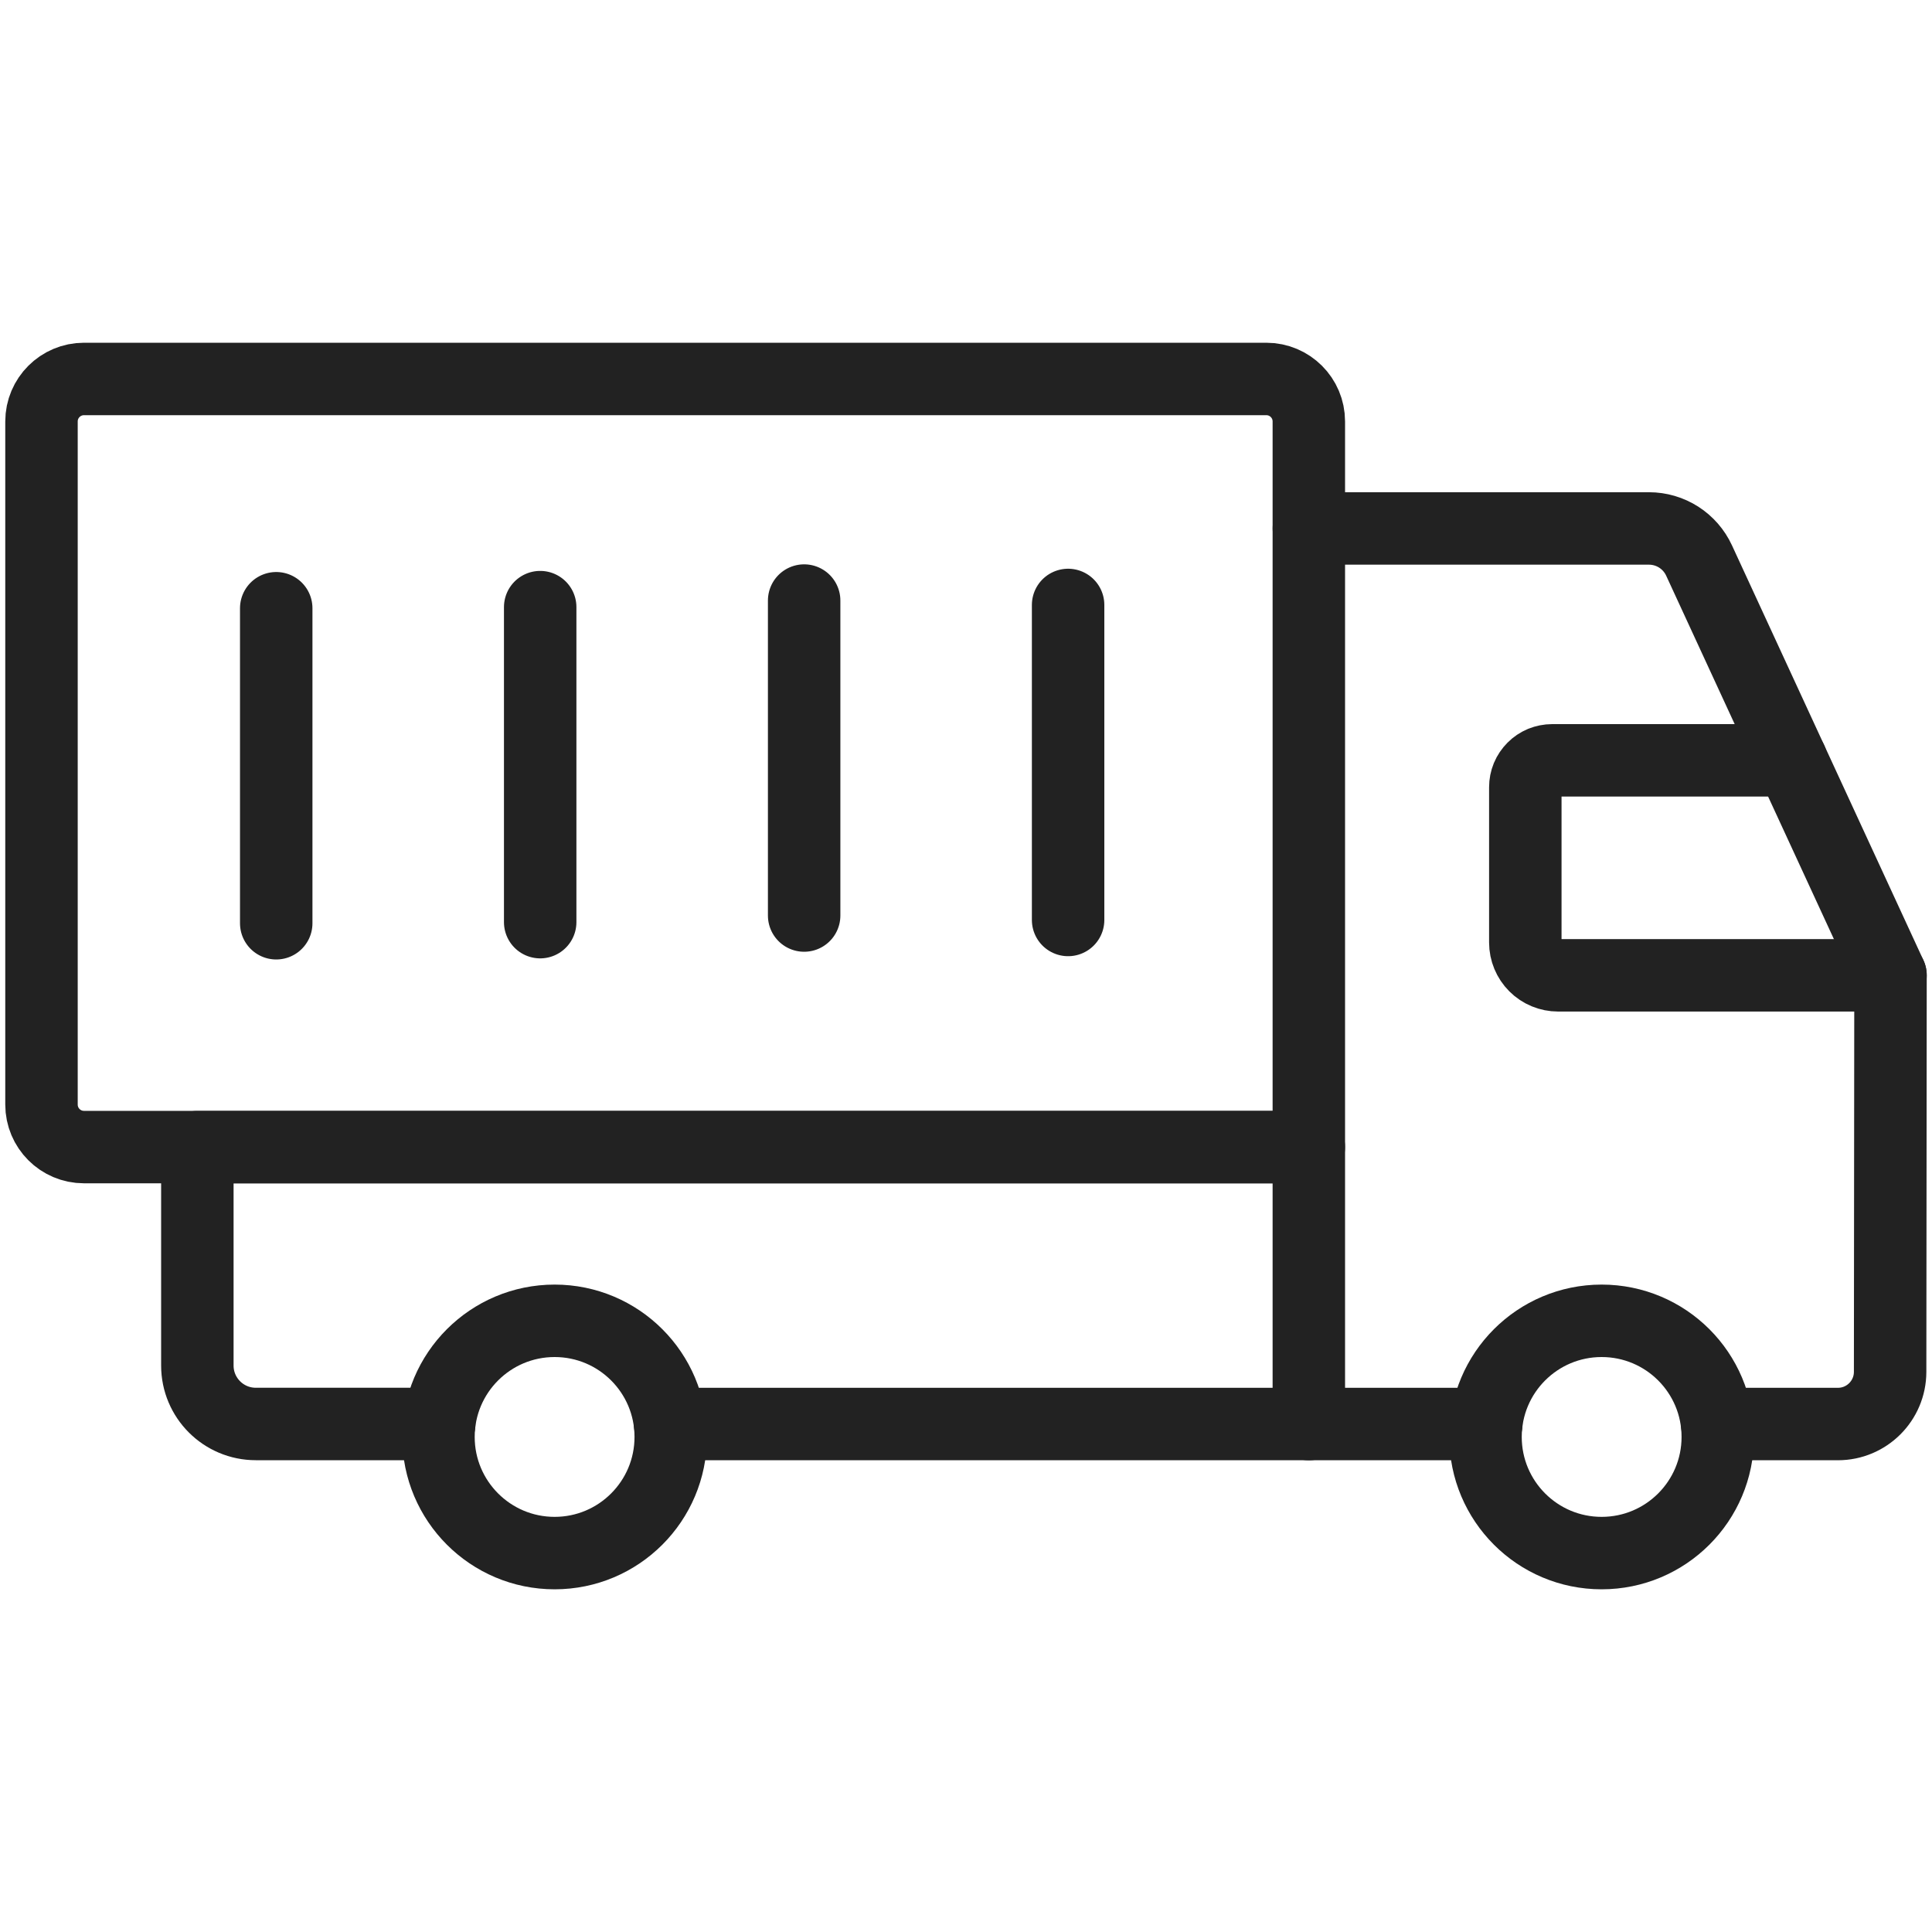<?xml version="1.0" encoding="UTF-8"?> <svg xmlns="http://www.w3.org/2000/svg" width="40" height="40" viewBox="0 0 40 40" fill="none"><path d="M27.098 23.749H1.739C1.253 23.749 0.859 23.355 0.859 22.869V8.725C0.859 8.24 1.253 7.846 1.739 7.846H26.218C26.704 7.846 27.098 8.24 27.098 8.725L27.098 23.749Z" stroke="#222222" stroke-width="1.5" stroke-miterlimit="10" stroke-linecap="round" stroke-linejoin="round"></path><path d="M9.093 29.482H5.296C4.628 29.482 4.086 28.941 4.086 28.272V23.75H27.098V29.484" stroke="#222222" stroke-width="1.5" stroke-miterlimit="10" stroke-linecap="round" stroke-linejoin="round"></path><path d="M11.483 32.155C12.811 32.155 13.887 31.078 13.887 29.75C13.887 28.422 12.811 27.346 11.483 27.346C10.155 27.346 9.078 28.422 9.078 29.75C9.078 31.078 10.155 32.155 11.483 32.155Z" stroke="#222222" stroke-width="1.5" stroke-miterlimit="10" stroke-linecap="round" stroke-linejoin="round"></path><path d="M33.16 32.155C34.489 32.155 35.565 31.078 35.565 29.75C35.565 28.422 34.489 27.346 33.16 27.346C31.832 27.346 30.756 28.422 30.756 29.75C30.756 31.078 31.832 32.155 33.16 32.155Z" stroke="#222222" stroke-width="1.5" stroke-miterlimit="10" stroke-linecap="round" stroke-linejoin="round"></path><path d="M35.552 29.483H38.051C38.648 29.483 39.132 29 39.133 28.403L39.141 20.193H32.259C32.079 20.193 31.907 20.122 31.779 19.994C31.652 19.867 31.58 19.694 31.58 19.514V16.298C31.58 16.225 31.594 16.153 31.622 16.085C31.65 16.018 31.691 15.957 31.743 15.905C31.794 15.853 31.856 15.812 31.923 15.784C31.991 15.757 32.063 15.742 32.136 15.742H37.087" stroke="#222222" stroke-width="1.5" stroke-miterlimit="10" stroke-linecap="round" stroke-linejoin="round"></path><path d="M5.719 12.593V19.115M11.184 12.57V19.092M16.649 12.434V18.955M22.114 12.525V19.047" stroke="#222222" stroke-width="1.5" stroke-miterlimit="10" stroke-linecap="round" stroke-linejoin="round"></path><path d="M27.099 10.941H34.141C34.359 10.941 34.573 11.004 34.756 11.121C34.94 11.239 35.086 11.407 35.177 11.604L39.141 20.193M30.772 29.483H13.873" stroke="#222222" stroke-width="1.5" stroke-miterlimit="10" stroke-linecap="round" stroke-linejoin="round"></path></svg> 